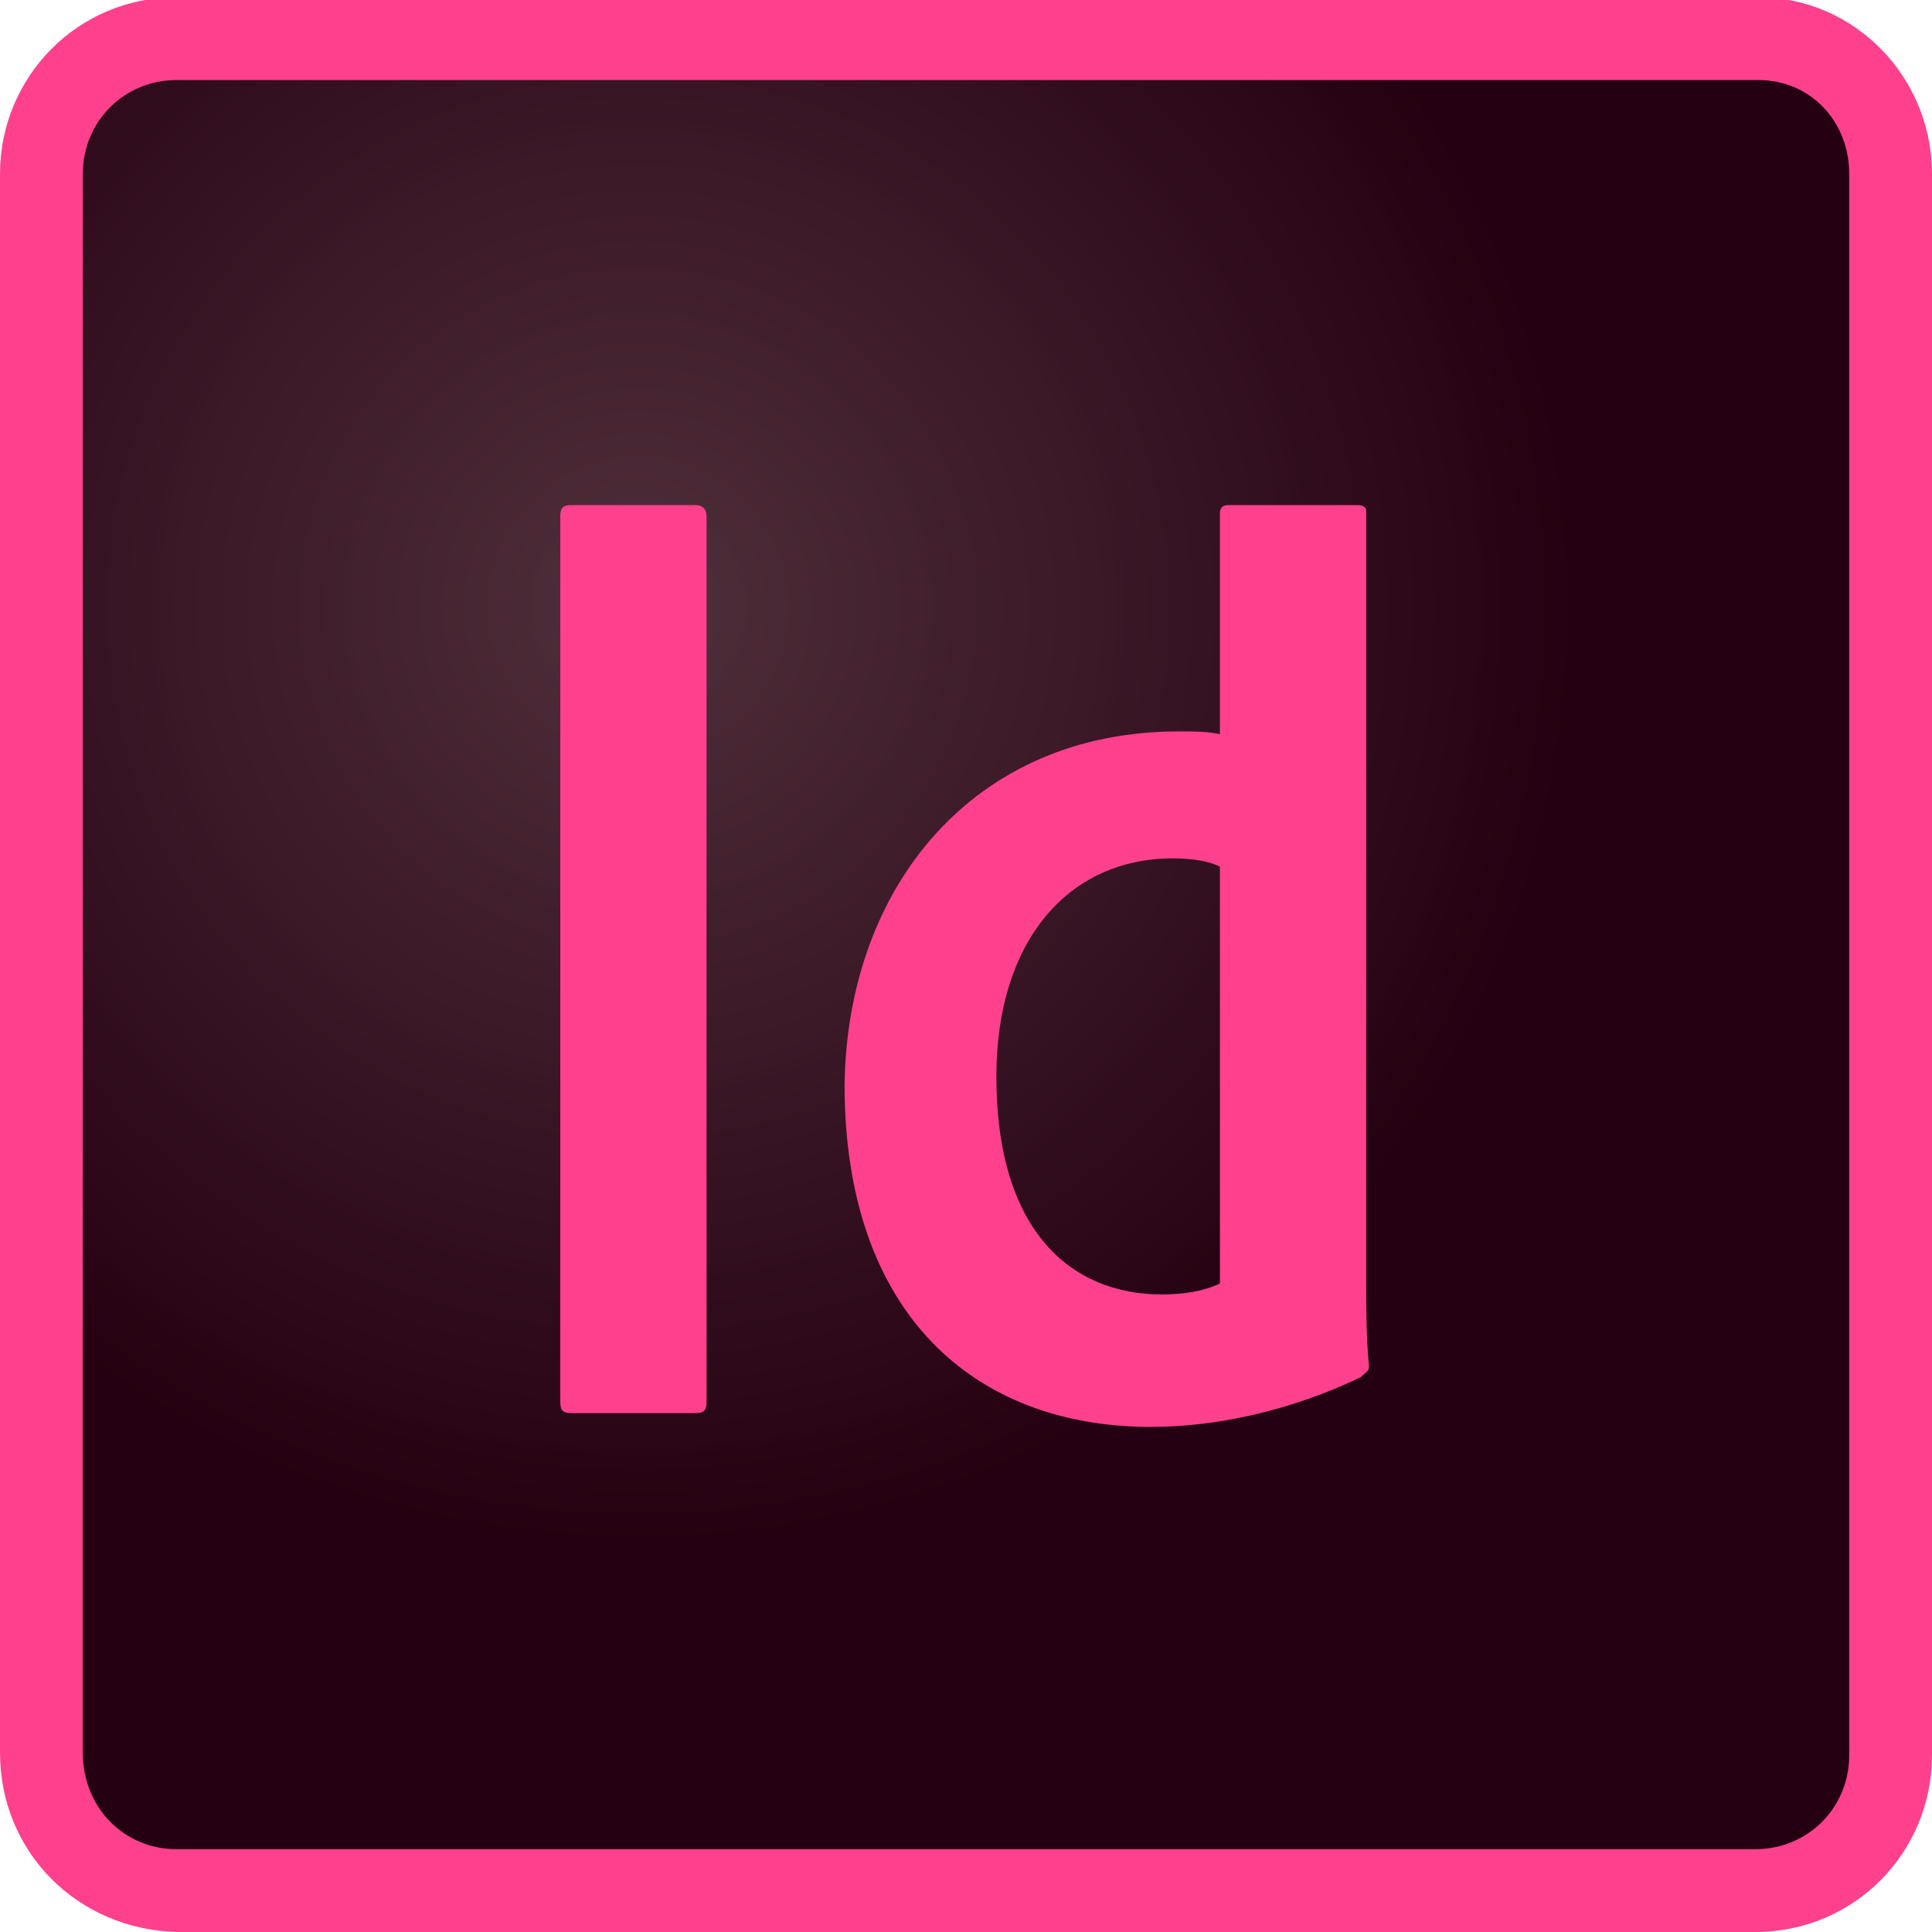 <?xml version="1.0" encoding="utf-8"?>
<!-- Generator: Adobe Illustrator 25.0.1, SVG Export Plug-In . SVG Version: 6.00 Build 0)  -->
<svg version="1.1" id="Layer_1" xmlns="http://www.w3.org/2000/svg" xmlns:xlink="http://www.w3.org/1999/xlink" x="0px" y="0px"
	 viewBox="0 0 70 70" style="enable-background:new 0 0 70 70;" xml:space="preserve">
<style type="text/css">
	.st0{fill:url(#SVGID_1_);}
	.st1{fill:#FF408C;}
</style>
<g>
	<radialGradient id="SVGID_1_" cx="23.12" cy="21.993" r="34.029" gradientUnits="userSpaceOnUse">
		<stop  offset="0" style="stop-color:#4B2B36;stop-opacity:0.98"/>
		<stop  offset="1" style="stop-color:#250012"/>
	</radialGradient>
	<path class="st0" d="M6.4,68.5c-2.8-0.1-4.9-2.2-4.9-5V6.4c0-2.8,2.1-4.9,4.9-4.9h57.3c2.7,0,4.8,2.2,4.8,4.9v57.3
		c0,2.7-2.2,4.9-4.9,4.9H6.4z"/>
	<path class="st1" d="M63.7,2.9c1.9,0,3.3,1.5,3.3,3.4v57.3c0,1.9-1.5,3.4-3.4,3.4H6.4C4.5,67,3,65.5,3,63.5V6.3
		c0-1.9,1.5-3.4,3.4-3.4H63.7 M63.7-0.1H6.4C2.8-0.1,0,2.8,0,6.3v57.2c0,3.6,2.8,6.4,6.4,6.5h57.2c3.6,0,6.4-2.9,6.4-6.4V6.3
		C70,2.8,67.2-0.1,63.7-0.1L63.7-0.1z"/>
</g>
<path class="st1" d="M44.2,31.4c-0.4-0.2-1-0.3-1.7-0.3c-3.8,0-6.4,3-6.4,7.9c0,5.6,2.7,7.9,6,7.9c0.7,0,1.5-0.1,2.1-0.4V31.4z
	 M42.7,26.5c0.6,0,1,0,1.5,0.1v-8c0-0.2,0.1-0.3,0.3-0.3h4.7c0.2,0,0.3,0.1,0.3,0.2v28c0,0.8,0,1.9,0.1,3c0,0.2-0.1,0.2-0.3,0.4
	c-2.5,1.2-5.2,1.8-7.6,1.8c-6.4,0-11.1-4.1-11.1-12.4C30.7,32.1,35.3,26.5,42.7,26.5L42.7,26.5z M25.6,50.8c0,0.3-0.1,0.4-0.4,0.4
	h-4.5c-0.3,0-0.4-0.1-0.4-0.4V18.7c0-0.3,0.1-0.4,0.4-0.4h4.5c0.2,0,0.4,0.1,0.4,0.4V50.8z"/>
</svg>
